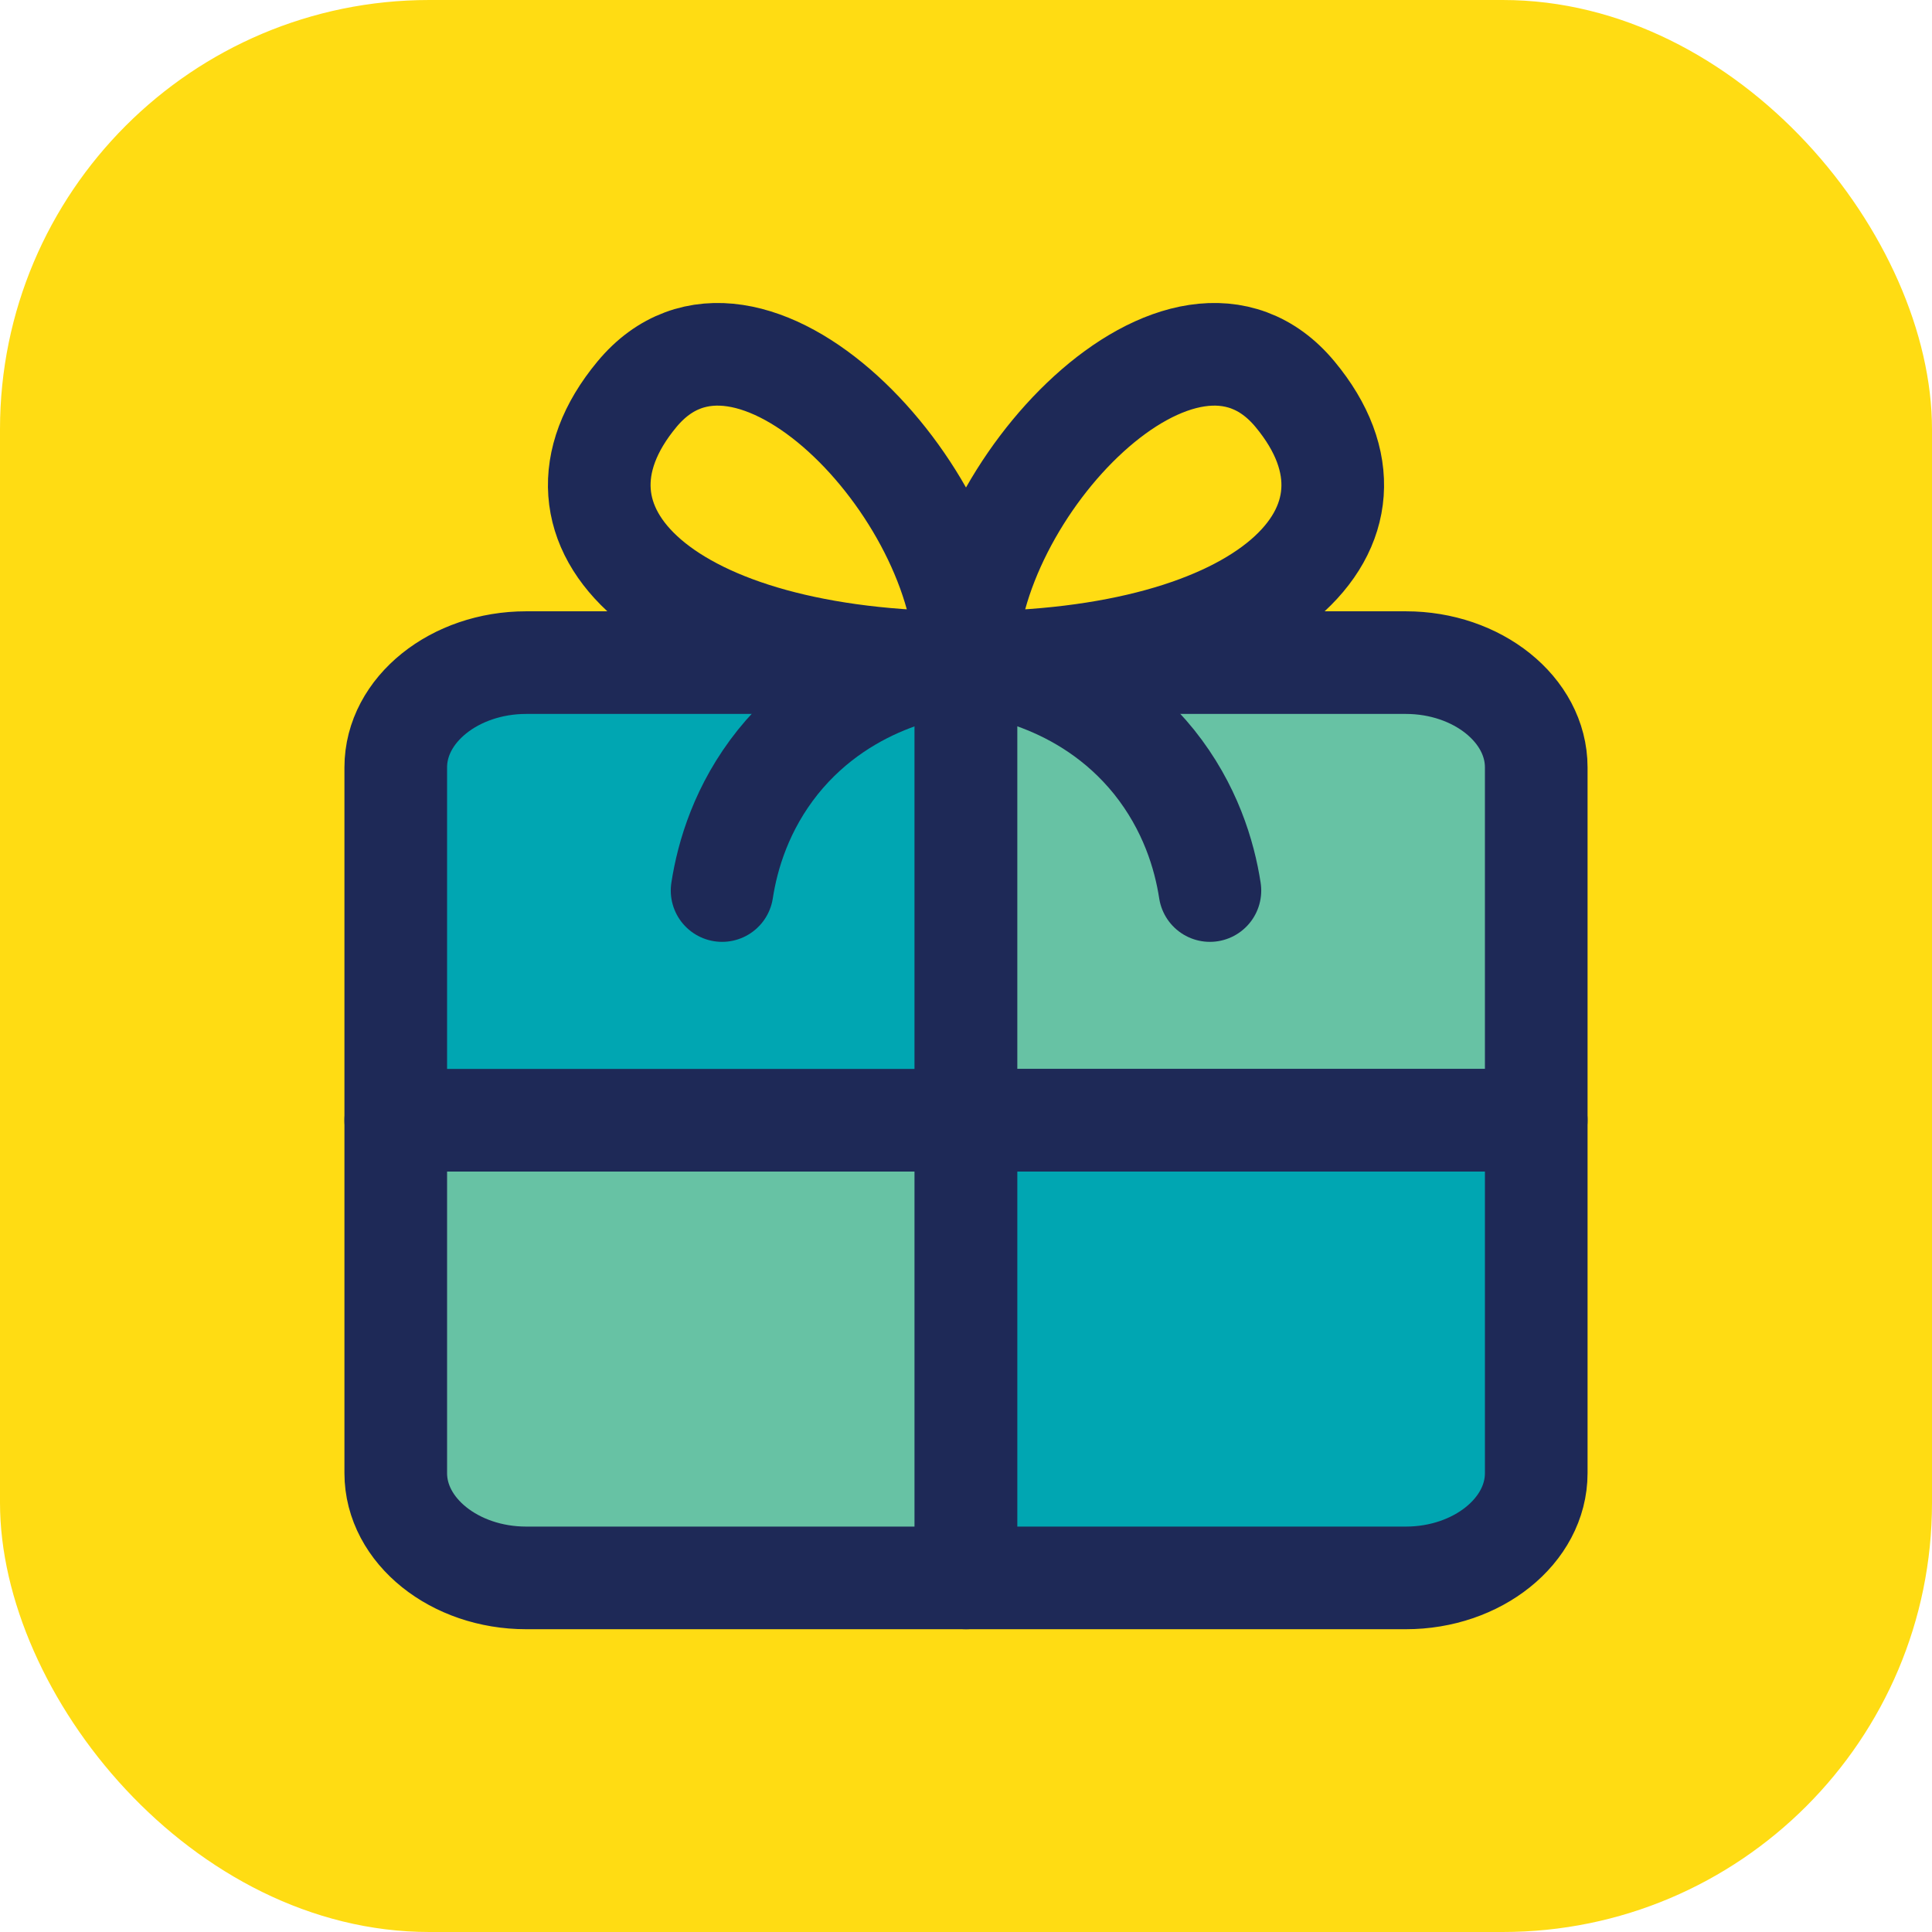<?xml version="1.0" encoding="UTF-8"?><svg id="Livello_1" xmlns="http://www.w3.org/2000/svg" viewBox="0 0 64 64"><rect x="0" y="0" width="64" height="64" rx="14.22" ry="14.22" fill="#ffdc13"/><path d="M32,37.11v15.16h-14.57c-2.37,0-4.32-1.56-4.32-3.47v-11.69h18.89Z" fill="#67c2a4" stroke="#1e2957" stroke-linecap="round" stroke-linejoin="round" stroke-width="3.4"/><path d="M32,21.95v15.16H13.11v-11.69c0-1.91,1.95-3.47,4.32-3.47h14.57Z" fill="#00a6b2" stroke="#1e2957" stroke-linecap="round" stroke-linejoin="round" stroke-width="3.4"/><path d="M50.89,25.42v11.69h-18.89v-15.16h14.57c2.37,0,4.32,1.56,4.32,3.47Z" fill="#67c2a4" stroke="#1e2957" stroke-linecap="round" stroke-linejoin="round" stroke-width="3.4"/><path d="M50.89,37.11v11.69c0,1.91-1.95,3.47-4.32,3.47h-14.57v-15.16h18.89Z" fill="#00a6b2" stroke="#1e2957" stroke-linecap="round" stroke-linejoin="round" stroke-width="3.4"/><path d="M32,21.95c0-5.71,7.23-13.31,10.9-8.89,3.67,4.42-.98,8.89-10.9,8.89" fill="none" stroke="#1e2957" stroke-linecap="round" stroke-linejoin="round" stroke-width="3.4"/><path d="M32,21.95c.59.05,3.9.4,6.23,3.29,1.2,1.5,1.67,3.09,1.85,4.26" fill="none" stroke="#1e2957" stroke-linecap="round" stroke-linejoin="round" stroke-width="3.4"/><path d="M32,21.95c-.59.05-3.9.4-6.23,3.29-1.2,1.5-1.67,3.09-1.85,4.26" fill="none" stroke="#1e2957" stroke-linecap="round" stroke-linejoin="round" stroke-width="3.4"/><path d="M32,21.95c0-5.71-7.23-13.31-10.9-8.89-3.67,4.42.98,8.89,10.9,8.89" fill="none" stroke="#1e2957" stroke-linecap="round" stroke-linejoin="round" stroke-width="3.4"/></svg>